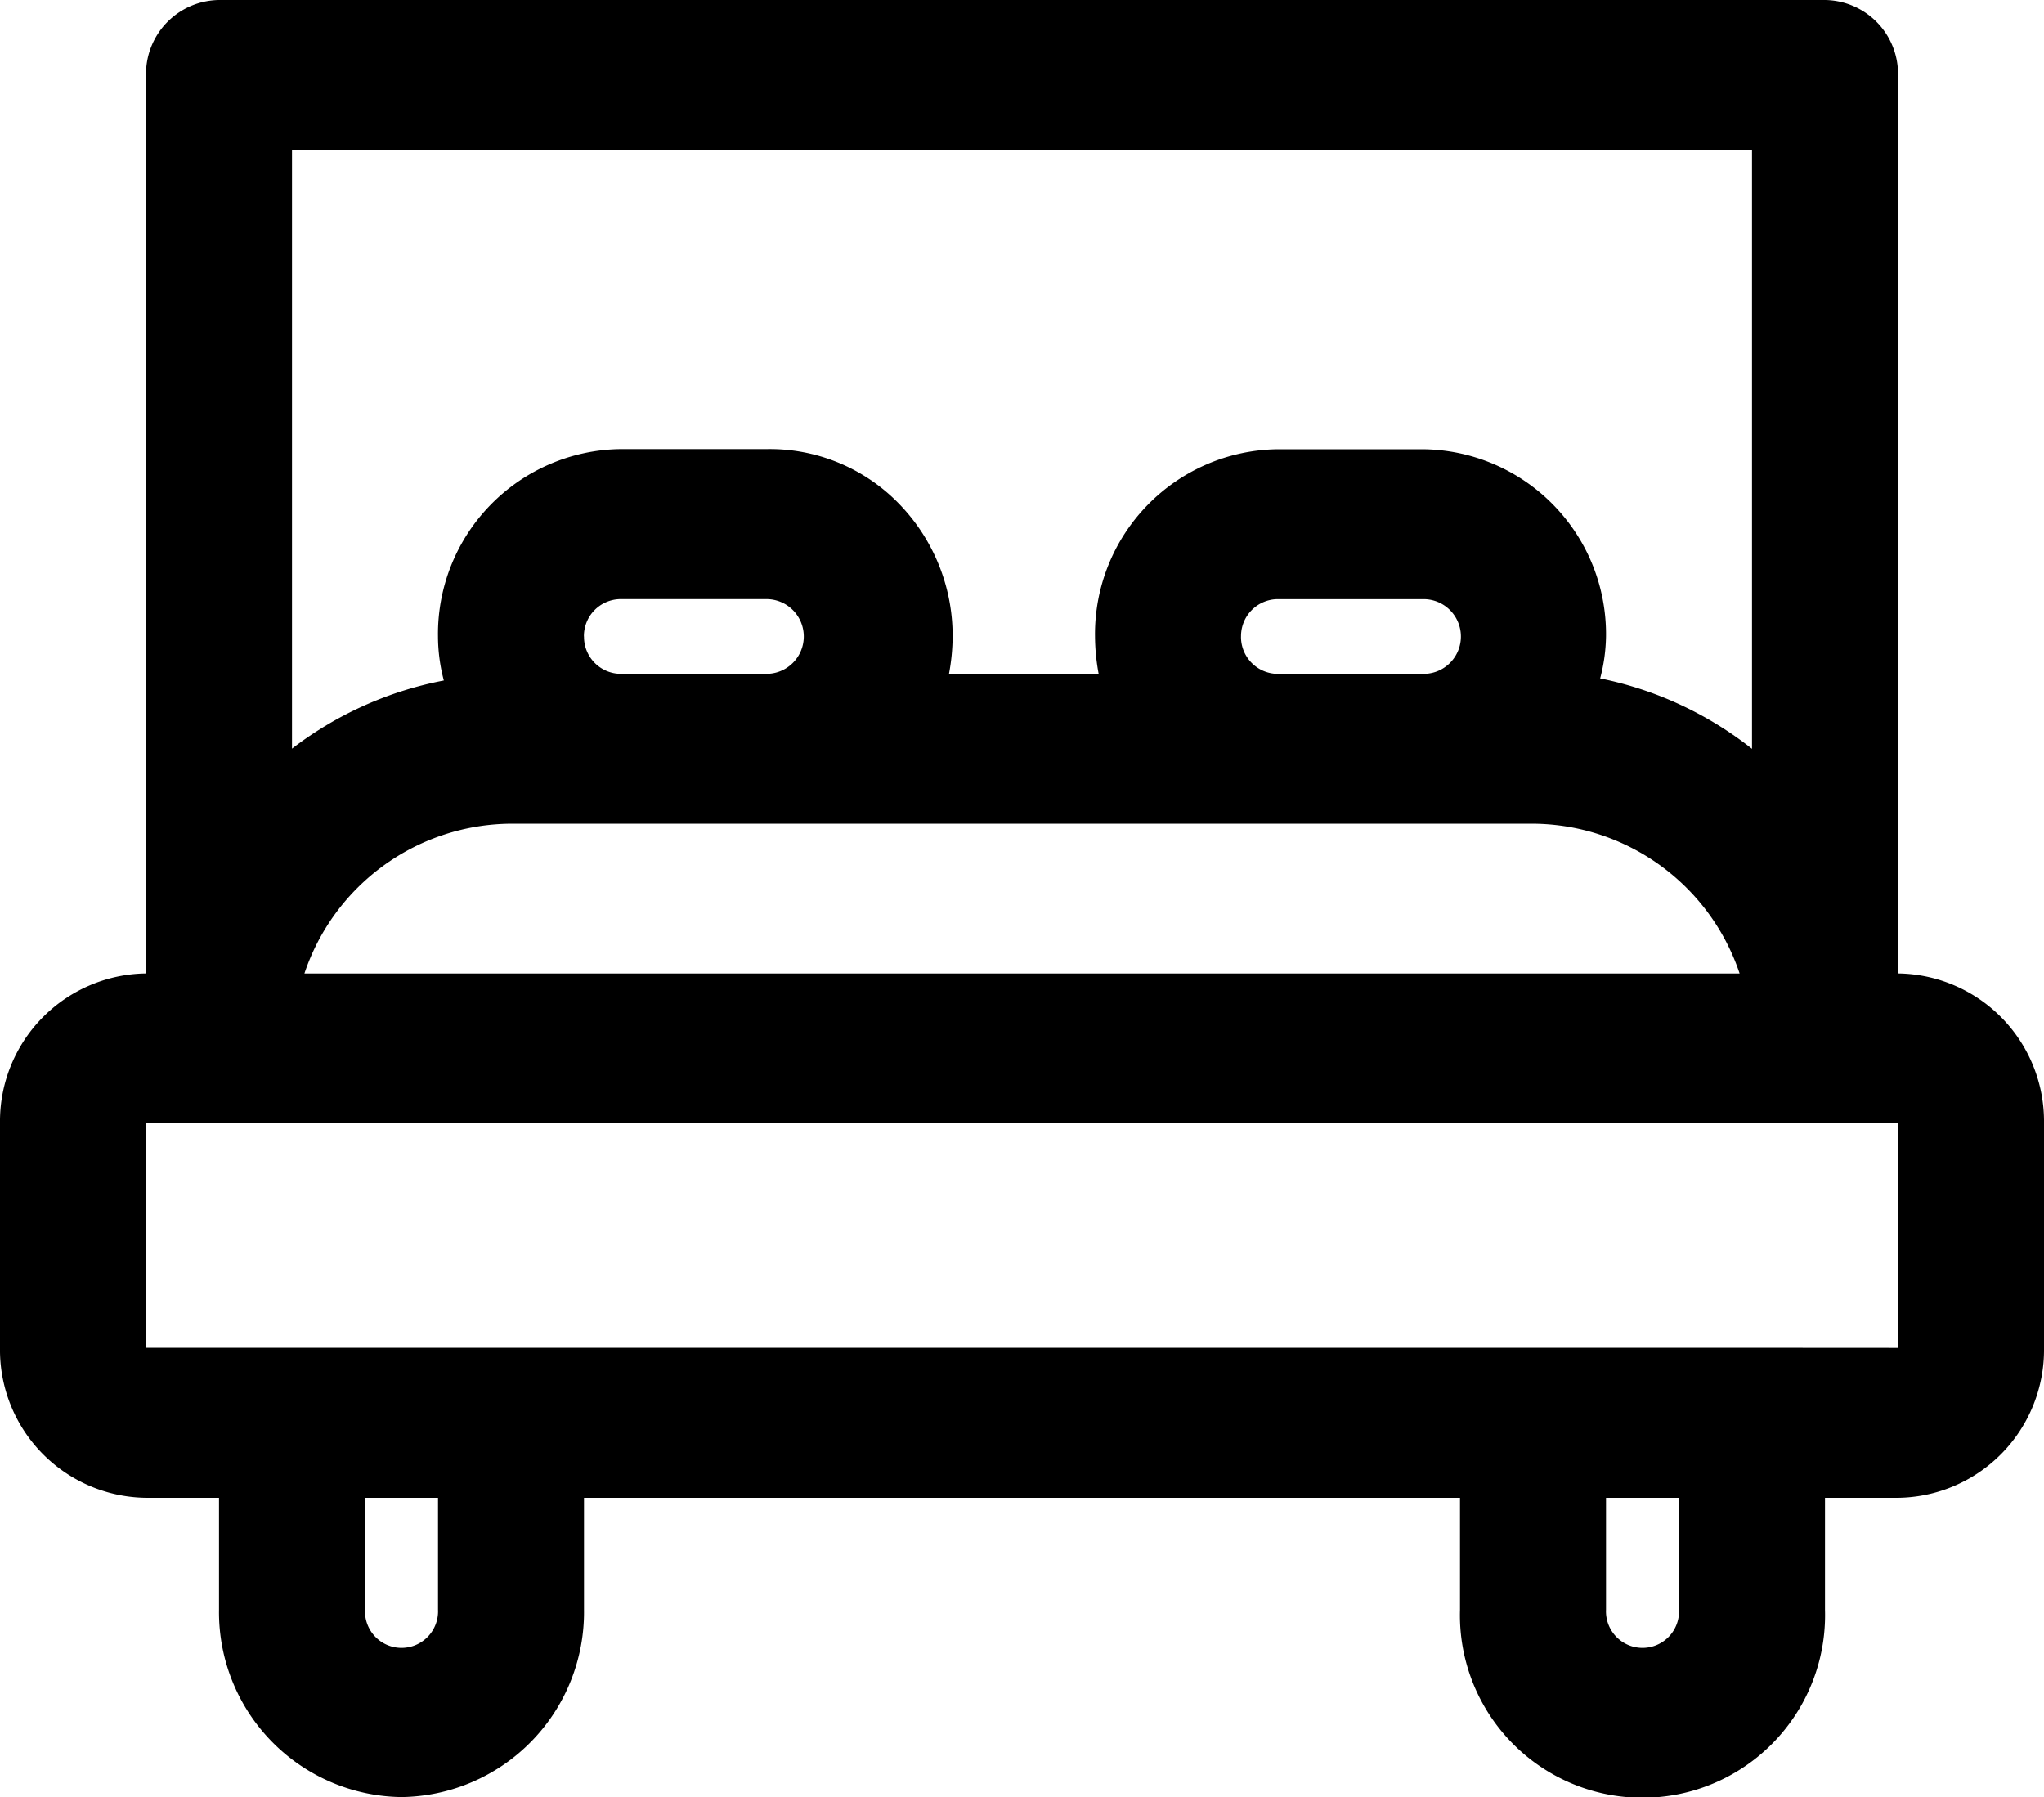 <?xml version="1.0" encoding="UTF-8"?>
<svg xmlns="http://www.w3.org/2000/svg" width="65.639" height="57.715" viewBox="0 0 65.639 57.715">
  <path d="M62.951,37.262V8.4A2.375,2.375,0,0,0,60.607,6H9.033A2.375,2.375,0,0,0,6.689,8.4V37.262A4.75,4.75,0,0,0,2,42.072v7.214A4.75,4.75,0,0,0,6.689,54.1H9.033V57.7a5.938,5.938,0,0,0,5.861,6.012A5.938,5.938,0,0,0,20.754,57.7V54.1H48.885V57.7a5.863,5.863,0,1,0,11.721,0V54.1h2.344a4.75,4.75,0,0,0,4.689-4.81V42.072A4.75,4.75,0,0,0,62.951,37.262Zm-42.2-10.822a1.188,1.188,0,0,1,1.172-1.2h4.689a1.2,1.2,0,0,1,0,2.4H21.926A1.188,1.188,0,0,1,20.754,26.441ZM18.41,32.453H51.23a7.046,7.046,0,0,1,6.634,4.81H11.776a7.046,7.046,0,0,1,6.634-4.81Zm23.443-6.012a1.188,1.188,0,0,1,1.172-1.2h4.689a1.2,1.2,0,0,1,0,2.4H43.025A1.188,1.188,0,0,1,41.852,26.441ZM58.262,10.81V30.048a11.584,11.584,0,0,0-4.876-2.261,5.591,5.591,0,0,0,.188-1.347,5.938,5.938,0,0,0-5.861-6.012H43.025a5.938,5.938,0,0,0-5.861,6.012,6.729,6.729,0,0,0,.117,1.2H32.475a6.729,6.729,0,0,0,.117-1.2,6.091,6.091,0,0,0-1.759-4.3,5.782,5.782,0,0,0-4.219-1.717H21.926a5.938,5.938,0,0,0-5.861,6.012,5.591,5.591,0,0,0,.188,1.419,11.576,11.576,0,0,0-4.876,2.188V10.81ZM16.066,57.7a1.173,1.173,0,1,1-2.344,0V54.1h2.344Zm39.852,0a1.173,1.173,0,1,1-2.344,0V54.1h2.344Zm2.344-8.417H6.689V42.072H62.951v7.214Z" transform="translate(-2 -6)"></path>
</svg>
